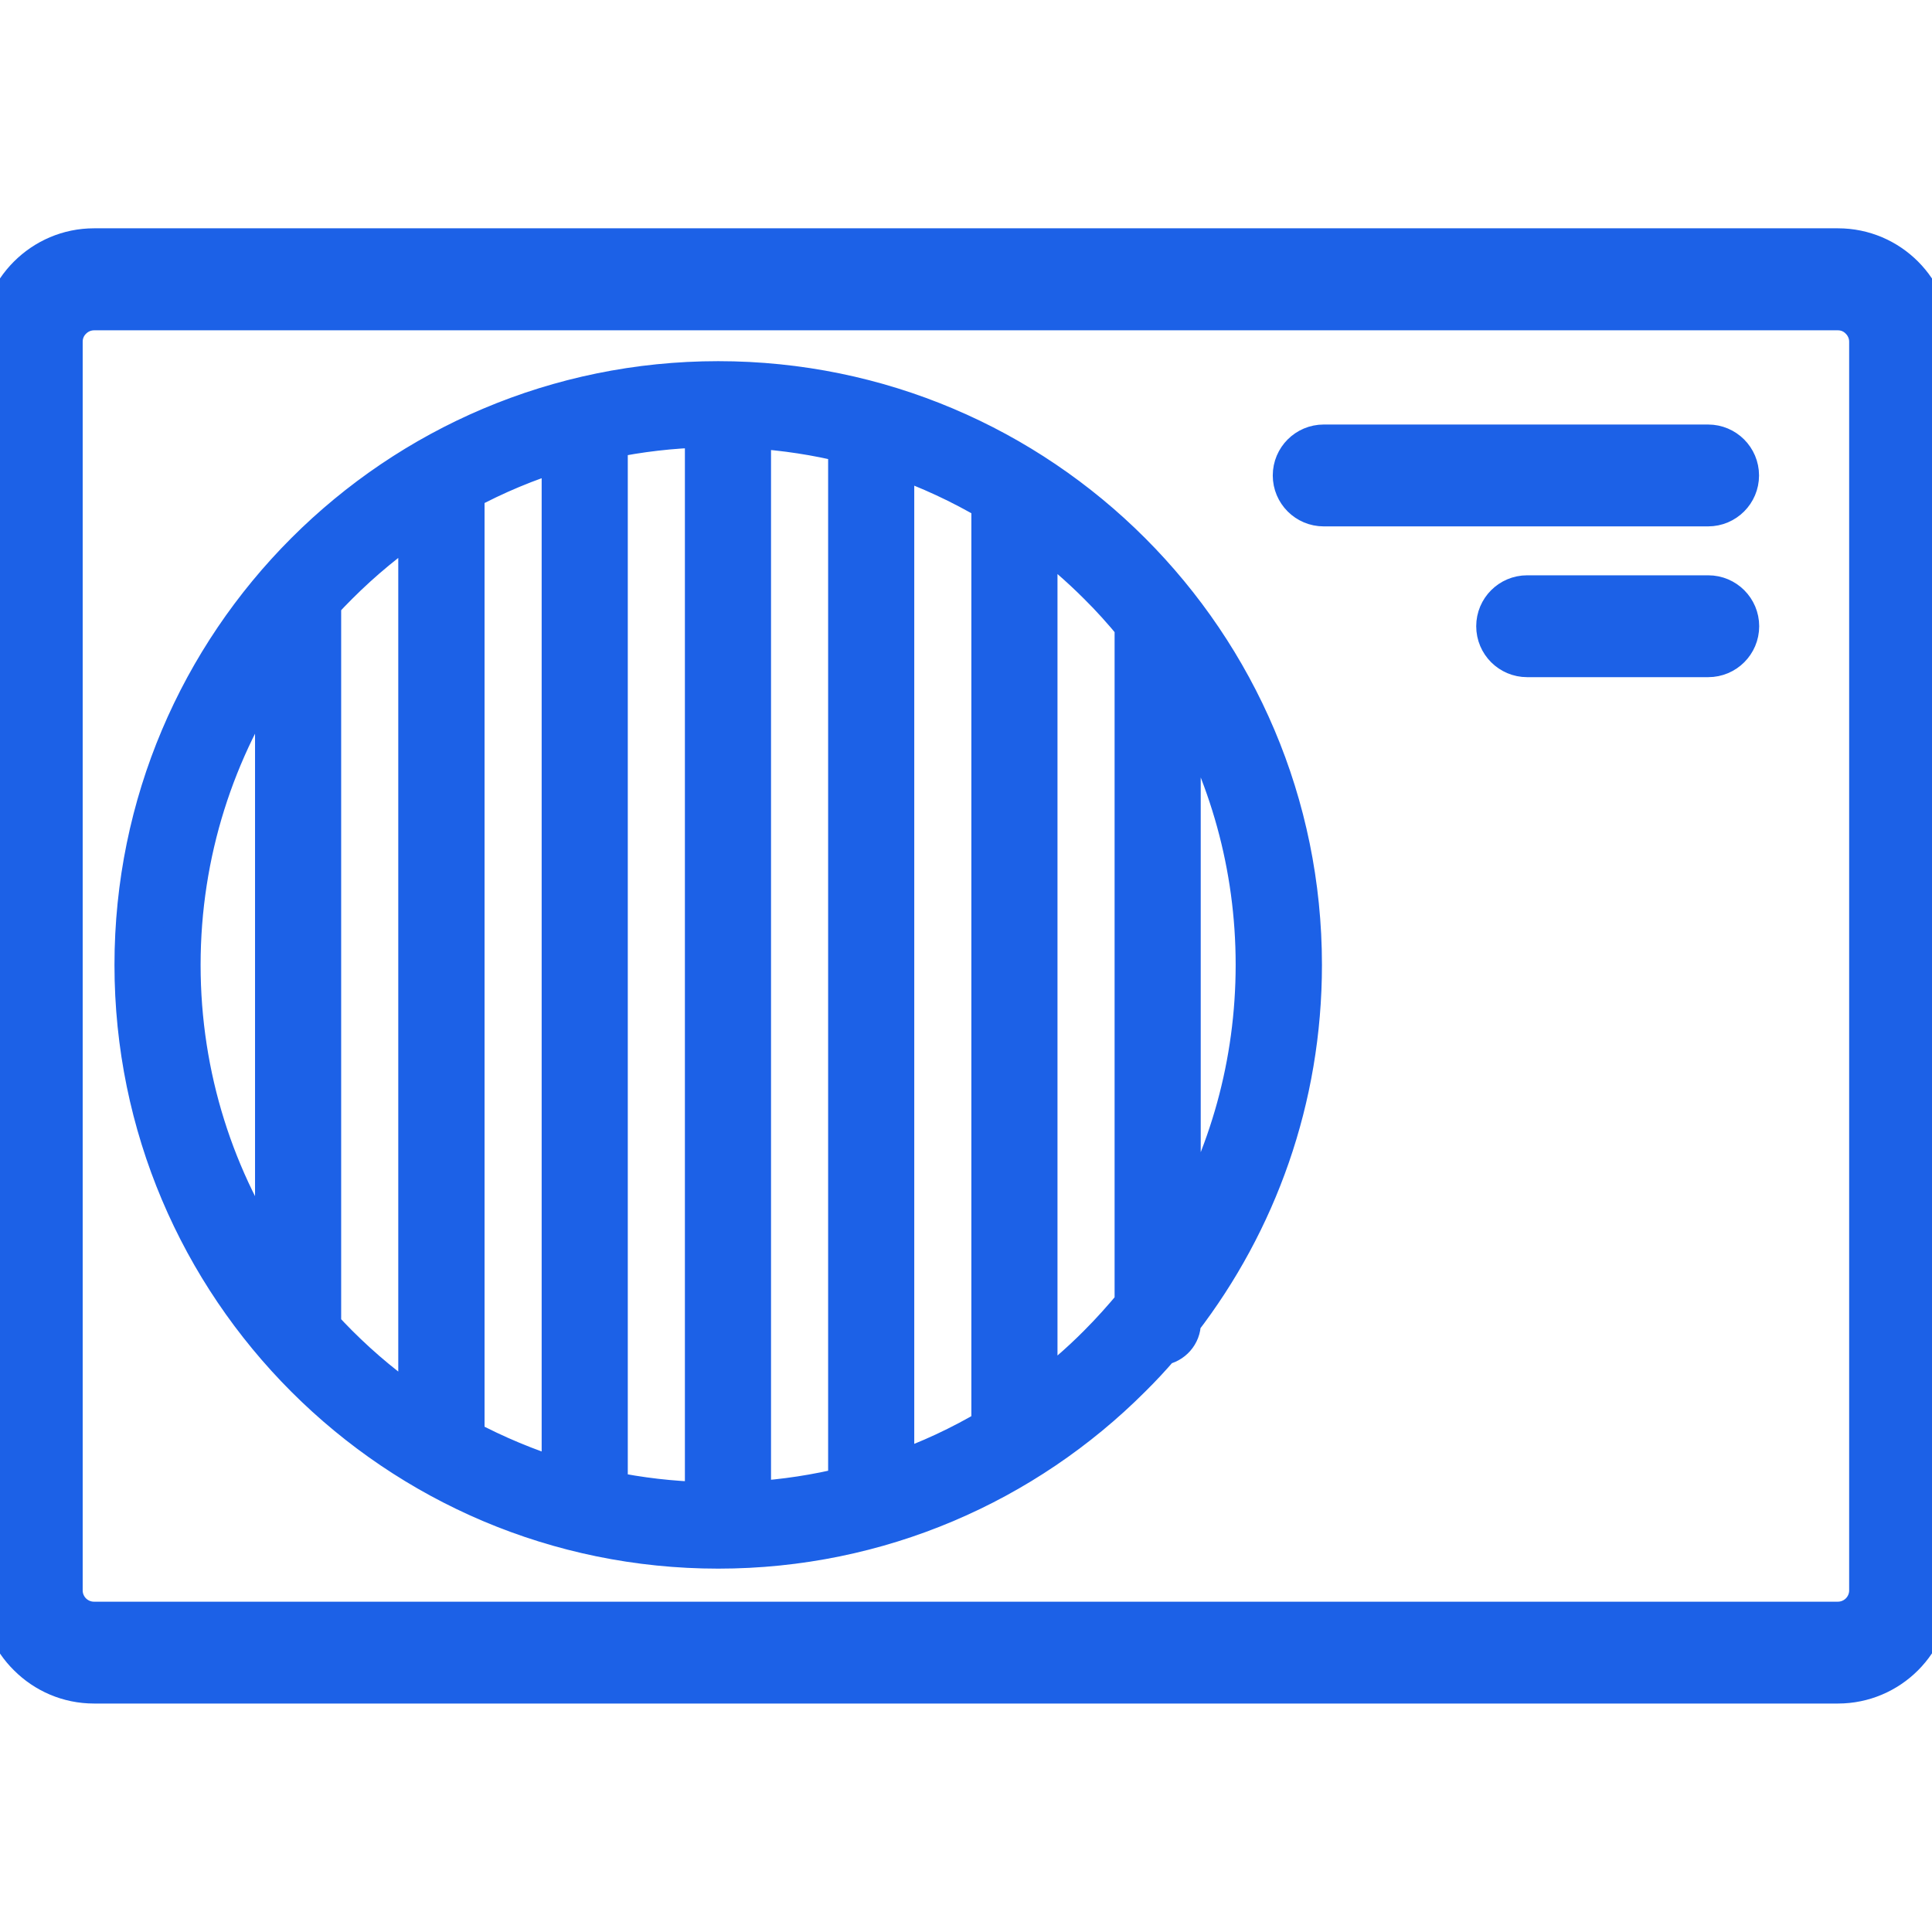<svg xmlns="http://www.w3.org/2000/svg" xmlns:xlink="http://www.w3.org/1999/xlink" fill="#1c61e7" width="100px" height="100px" viewBox="0 -15.75 122.88 122.88" id="Layer_1" style="enable-background:new 0 0 122.88 91.38" xml:space="preserve" stroke="#1c61e7" stroke-width="2.458"> <g id="SVGRepo_bgCarrier" stroke-width="0"></g> <g id="SVGRepo_tracerCarrier" stroke-linecap="round" stroke-linejoin="round"></g> <g id="SVGRepo_iconCarrier"> <g> <path d="M97.13,26.09c-1.11,0-2.01-0.9-2.01-2.01c0-1.11,0.9-2.01,2.01-2.01h11.52c1.11,0,2.01,0.9,2.01,2.01 c0,1.11-0.9,2.01-2.01,2.01H97.13L97.13,26.09z M5.98,0H116.9c1.65,0,3.14,0.67,4.22,1.75c1.08,1.08,1.75,2.58,1.75,4.22v79.43 c0,1.65-0.67,3.14-1.75,4.22c-1.08,1.08-2.58,1.75-4.22,1.75H5.98c-1.65,0-3.14-0.67-4.22-1.75C0.67,88.55,0,87.05,0,85.41V5.98 c0-1.65,0.67-3.14,1.75-4.22C2.84,0.67,4.33,0,5.98,0L5.98,0z M116.9,4.03H5.98c-0.53,0-1.02,0.22-1.37,0.57 C4.25,4.95,4.03,5.44,4.03,5.98v79.43c0,0.53,0.22,1.02,0.57,1.37c0.35,0.35,0.84,0.57,1.37,0.57H116.9c0.53,0,1.02-0.22,1.37-0.57 c0.35-0.35,0.57-0.84,0.57-1.37V5.98c0-0.53-0.22-1.02-0.57-1.37C117.92,4.25,117.44,4.03,116.9,4.03L116.9,4.03z M45.68,8.45 c10.26,0,19.55,4.16,26.28,10.89c6.73,6.73,10.89,16.02,10.89,26.28c0,8.53-2.87,16.38-7.7,22.66v0.1c0,0.75-0.56,1.37-1.29,1.48 c-0.61,0.71-1.24,1.39-1.9,2.04c-6.73,6.73-16.02,10.89-26.28,10.89c-10.26,0-19.55-4.16-26.28-10.89 C12.67,65.17,8.51,55.88,8.51,45.62c0-10.26,4.16-19.55,10.89-26.28C26.13,12.61,35.42,8.45,45.68,8.45L45.68,8.45L45.68,8.45z M69.82,21.47c-1.18-1.18-2.45-2.28-3.79-3.28v54.84c1.34-1,2.61-2.09,3.79-3.28c0.81-0.81,1.57-1.66,2.3-2.54l0-43.02 c0-0.06,0-0.12,0.01-0.17C71.41,23.14,70.64,22.28,69.82,21.47L69.82,21.47L69.82,21.47z M63.04,16.2 c-1.93-1.14-3.97-2.09-6.12-2.84v64.5c2.14-0.74,4.17-1.69,6.09-2.83V16.47C63.01,16.38,63.02,16.29,63.04,16.2L63.04,16.2z M53.9,12.47c-1.97-0.49-4-0.8-6.09-0.93V79.7c2.09-0.13,4.12-0.44,6.09-0.93V12.47L53.9,12.47z M44.79,11.48 c-2.08,0.05-4.12,0.29-6.09,0.7v66.86c1.97,0.41,4.01,0.65,6.09,0.7V11.48L44.79,11.48z M35.68,12.96 c-2.13,0.65-4.16,1.5-6.09,2.54v60.24c1.93,1.03,3.97,1.88,6.09,2.54V12.96L35.68,12.96L35.68,12.96z M26.56,17.32 c-1.81,1.22-3.49,2.61-5.03,4.15c-0.36,0.36-0.72,0.73-1.06,1.11l0,0.03v46.03c0.35,0.38,0.7,0.75,1.06,1.11 c1.54,1.54,3.22,2.93,5.03,4.15L26.56,17.32L26.56,17.32L26.56,17.32z M17.45,26.4c-3.73,5.47-5.92,12.09-5.92,19.22 c0,7.13,2.18,13.74,5.92,19.22V26.4L17.45,26.4z M75.14,62.88c2.98-5.07,4.68-10.97,4.68-17.27s-1.71-12.2-4.68-17.27V62.88 L75.14,62.88L75.14,62.88z M84.19,16.5c-1.11,0-2.01-0.9-2.01-2.01c0-1.11,0.9-2.01,2.01-2.01h24.45c1.11,0,2.01,0.9,2.01,2.01 c0,1.11-0.9,2.01-2.01,2.01H84.19L84.19,16.5z"></path> </g> </g> </svg>